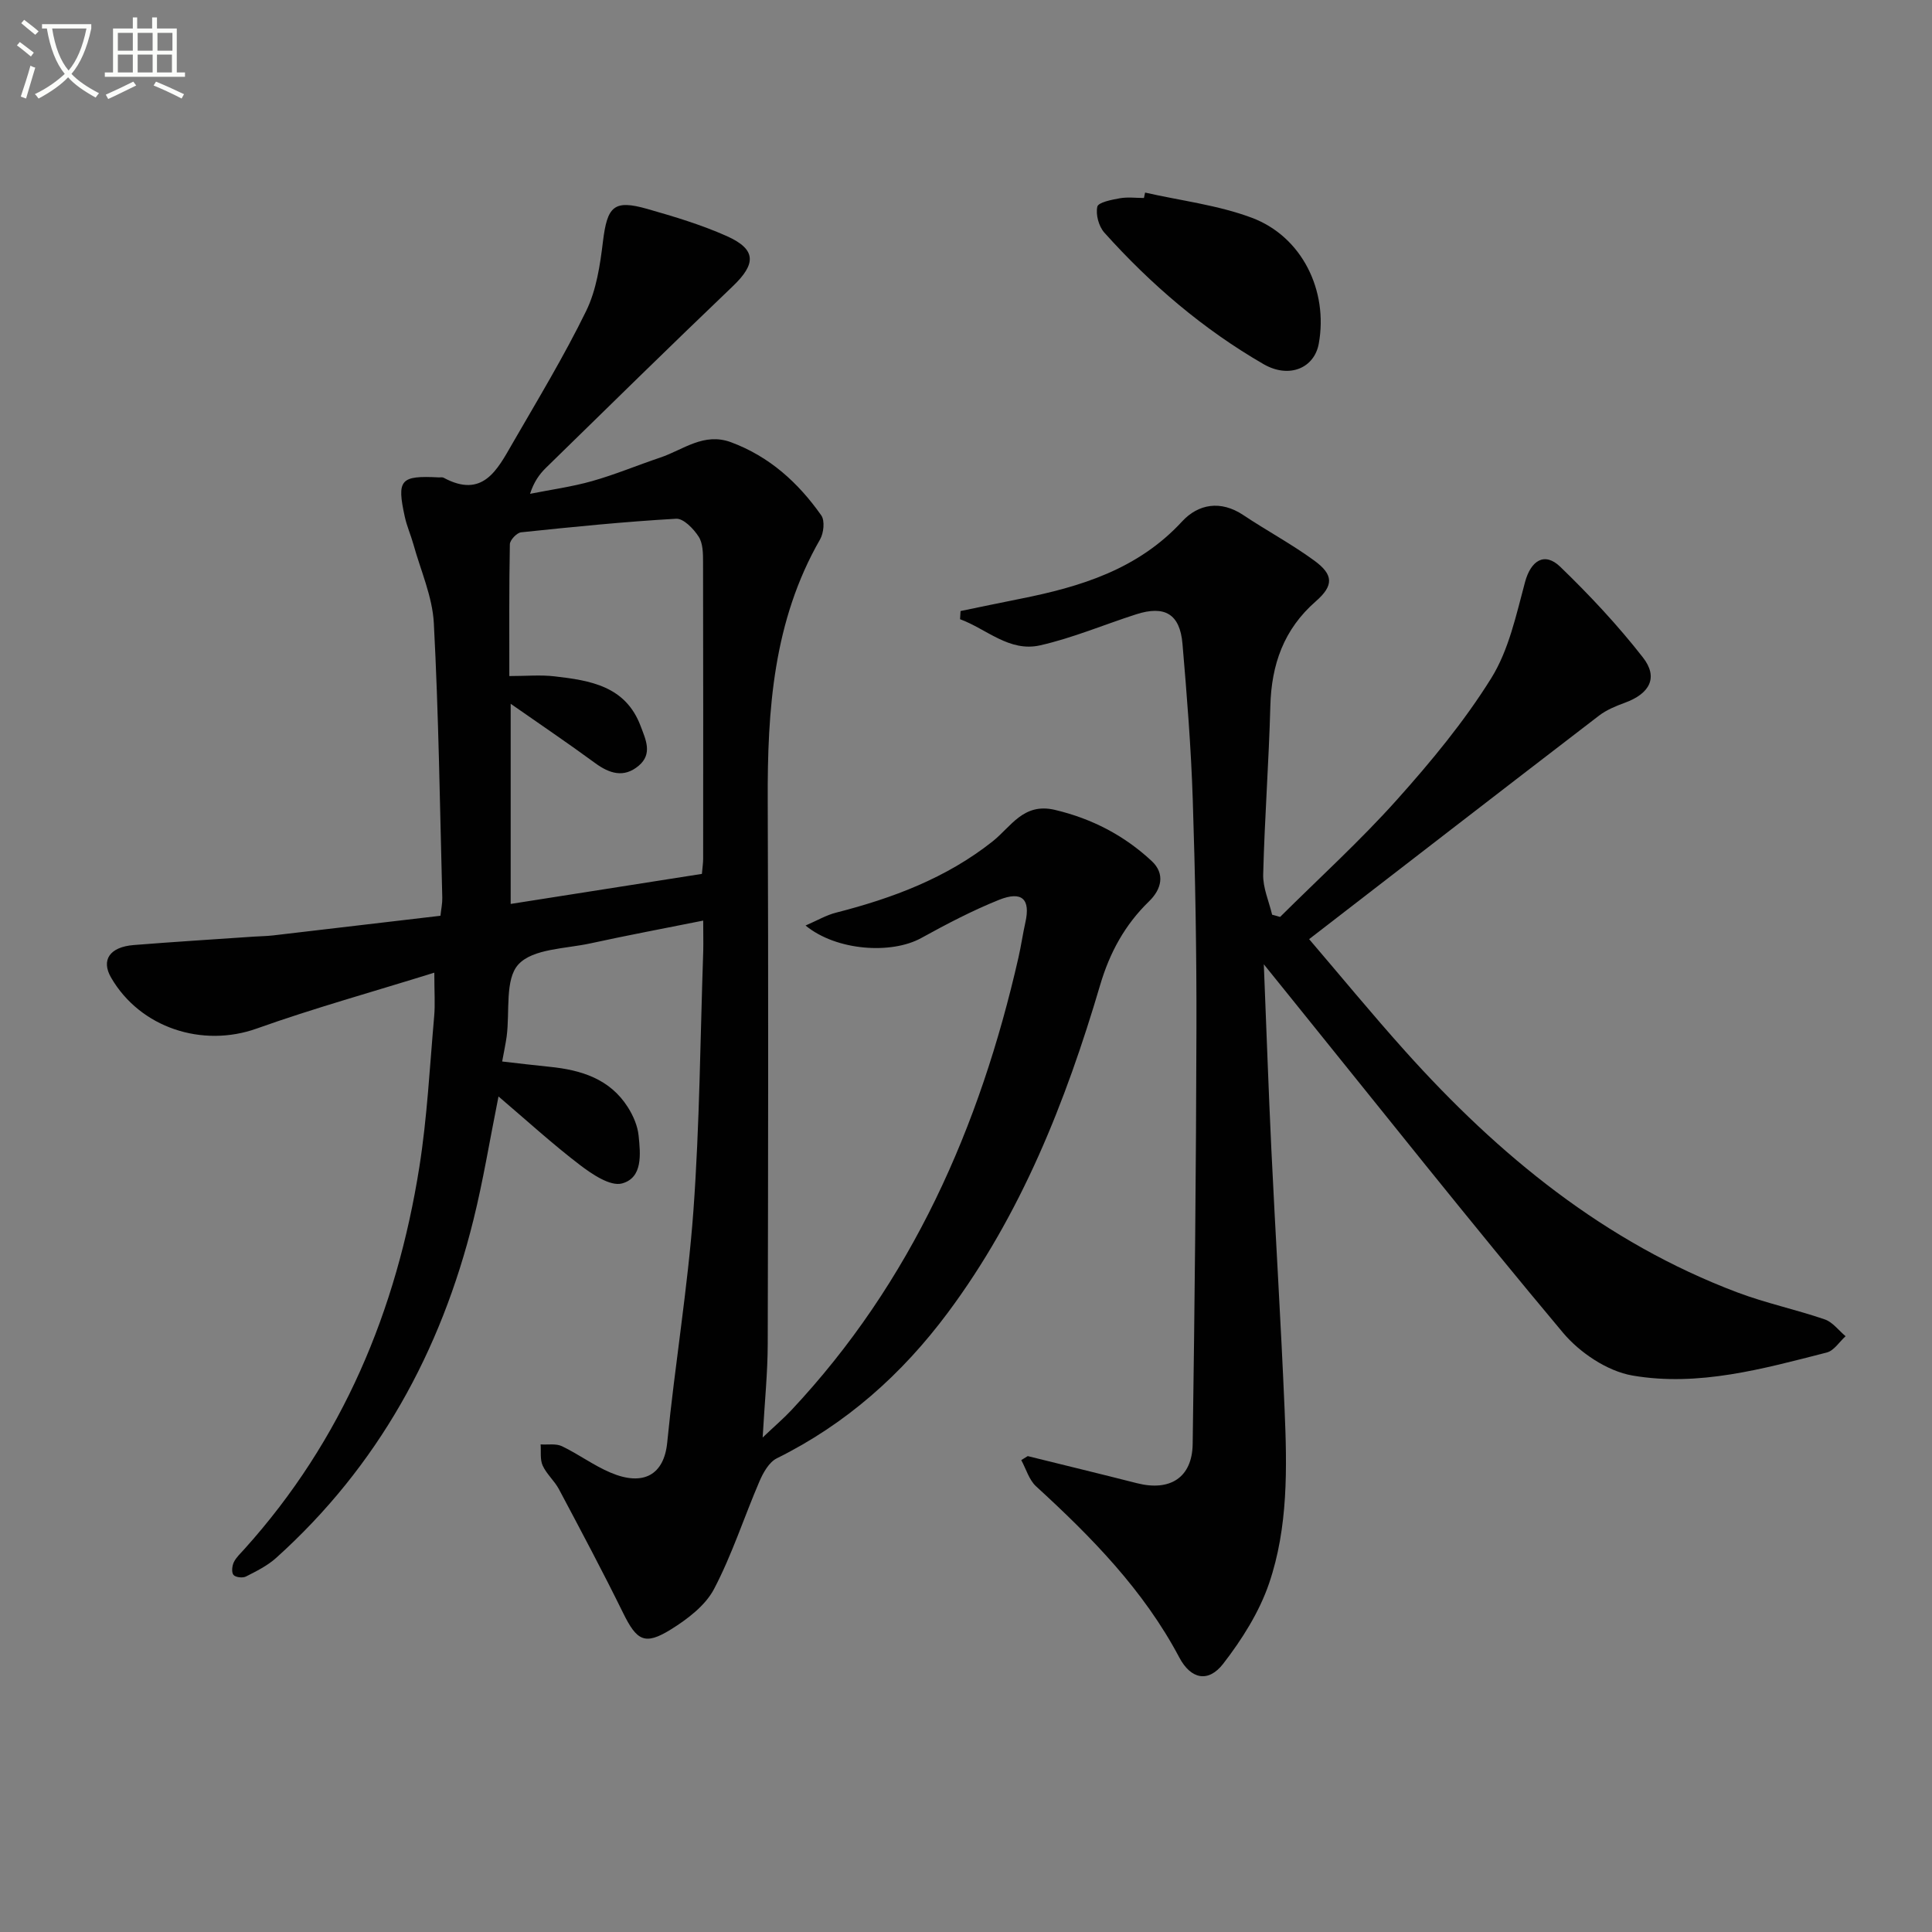 <svg enable-background="new 0 0 400 400" viewBox="0 0 400 400" xmlns="http://www.w3.org/2000/svg"><rect x="0" y="0" width="400" height="400" fill="#808080" stroke="none"/><path d="m6.4 11.7c-1-.8-1.9-1.6-2.9-2.3l.6-.7c.9.7 1.9 1.4 2.9 2.2zm-2.1 8.3c.7-2.1 1.4-4.2 2-6.4.2.1.6.3 1 .4-.7 2.3-1.3 4.4-1.9 6.4zm3-12.8c-1.1-.9-2.1-1.7-2.9-2.4l.6-.7c1 .8 2 1.5 3 2.4zm1.4-1.3v-.9h10.2v.9c-.9 4.2-2.3 7.3-4.1 9.4 1.3 1.4 3.2 2.7 5.7 4-.2.2-.4.5-.7.9-2.5-1.4-4.4-2.7-5.7-4.2-1.4 1.5-3.5 3-6.1 4.4 0 0 0 0-.1-.1-.3-.4-.5-.7-.7-.8 2.7-1.3 4.7-2.8 6.2-4.2-1.8-2.2-3-5.3-3.7-9.4zm9.2 0h-7.1c.6 3.8 1.7 6.7 3.4 8.7 1.7-2 2.9-4.8 3.7-8.7z" fill="#fbfcfa"/><path d="m31.6 3.6h.9v2.3h4.1v9.1h1.7v.9h-16.6v-.9h1.7v-9.1h4.1v-2.3h.9v2.3h3.1v-2.3zm-4 13.3.6.8c-1.9.9-3.8 1.9-5.8 2.8-.2-.3-.3-.6-.5-.9 2-.9 3.9-1.8 5.7-2.7zm-3.2-10.1v3.7h3.1v-3.7zm0 4.5v3.7h3.1v-3.7zm4.1-4.5v3.7h3.1v-3.7zm0 4.5v3.7h3.1v-3.7zm9.1 9.1c-2.1-1.1-4.1-2-5.8-2.7l.5-.8c2.2.9 4.1 1.8 5.8 2.6zm-1.9-13.6h-3.1v3.7h3.1zm-3.2 4.5v3.7h3.1v-3.7z" fill="#fbfcfa"/><g fill="#010101"><path d="m145.59 190.6c-8.18 1.64-15.78 3.06-23.32 4.71-5.17 1.13-11.9 1.08-14.93 4.35-2.85 3.08-1.76 9.8-2.44 14.92-.2 1.47-.52 2.93-.93 5.19 3.43.39 6.62.78 9.82 1.1 6.51.65 12.46 2.48 16.19 8.35 1.12 1.76 2.04 3.88 2.24 5.92.38 3.78.9 8.7-3.44 9.88-2.42.65-6.19-1.9-8.72-3.83-5.65-4.31-10.92-9.13-16.85-14.18-1.83 9.12-3.17 17.42-5.19 25.55-6.75 27.3-19.78 51.03-40.85 69.99-1.8 1.62-4.08 2.75-6.27 3.86-.68.34-2.16.16-2.57-.35-.43-.54-.28-1.88.09-2.64.49-1.01 1.41-1.83 2.18-2.7 20.34-22.58 31.52-49.42 36.22-79.09 1.63-10.31 2.15-20.8 3.07-31.21.22-2.45.03-4.93.03-9.04-12.86 4.01-24.97 7.36-36.77 11.57-11.23 4.01-24.12-.12-30.16-10.56-2.09-3.62-.29-6.33 4.7-6.73 8.27-.66 16.56-1.17 24.84-1.74 1.33-.09 2.67-.1 3.99-.25 11.51-1.34 23.01-2.7 34.67-4.07.16-1.47.41-2.6.38-3.73-.5-18.96-.75-37.93-1.75-56.86-.29-5.49-2.72-10.87-4.22-16.29-.53-1.91-1.36-3.75-1.78-5.68-1.71-7.76-.95-8.61 7.04-8.2.33.02.73-.08.99.07 8.1 4.38 11.11-1.65 14.24-7.08 5.23-9.06 10.67-18.04 15.26-27.43 2.12-4.33 2.89-9.49 3.48-14.36.9-7.36 2.25-8.76 9.2-6.78 5.57 1.59 11.17 3.27 16.44 5.62 6.15 2.75 6.12 5.74 1.22 10.41-12.99 12.41-25.8 25-38.65 37.56-1.38 1.35-2.51 2.94-3.3 5.39 4.3-.86 8.67-1.45 12.87-2.64 4.78-1.35 9.39-3.29 14.1-4.87 4.75-1.6 8.99-5.26 14.64-3.17 7.97 2.96 13.93 8.38 18.69 15.15.77 1.1.5 3.66-.26 4.98-9.68 16.85-10.91 35.29-10.83 54.11.15 37.48.09 74.96 0 112.44-.01 5.97-.63 11.94-1.05 19.38 2.56-2.43 4.33-3.94 5.92-5.63 24.94-26.59 39.05-58.64 47.04-93.74.55-2.42.9-4.89 1.44-7.31 1.07-4.77-.69-6.55-5.48-4.63-5.53 2.22-10.86 5.02-16.09 7.9-6.16 3.4-17.55 2.67-23.95-2.59 2.43-1.05 4.3-2.16 6.33-2.67 11.69-2.99 22.81-7.15 32.4-14.75 3.83-3.04 6.37-8.07 12.91-6.52 7.69 1.82 14.34 5.3 20.02 10.58 2.85 2.65 2.03 5.86-.54 8.35-5.01 4.86-8.15 10.62-10.13 17.34-7.13 24.17-16.33 47.42-31.55 67.85-9.5 12.75-21.05 23.03-35.39 30.13-1.6.79-2.81 2.95-3.58 4.74-3.2 7.43-5.68 15.21-9.43 22.34-1.81 3.43-5.51 6.23-8.94 8.36-5.41 3.35-7.05 2.31-9.88-3.44-4.24-8.62-8.76-17.1-13.27-25.59-.93-1.75-2.57-3.14-3.38-4.92-.57-1.26-.31-2.9-.42-4.37 1.48.1 3.16-.22 4.41.37 3.43 1.64 6.55 3.98 10.04 5.46 6.87 2.93 11.11.42 11.76-6.22 1.57-16.01 4.25-31.92 5.42-47.95 1.3-17.9 1.42-35.89 2.04-53.84.04-1.78-.01-3.59-.01-6.27zm-39.86-3.45c13.6-2.14 26.6-4.18 39.59-6.22.13-1.47.26-2.29.26-3.11.01-20.47.03-40.94-.02-61.4 0-1.8-.01-3.92-.91-5.31-1.05-1.63-3.14-3.8-4.66-3.71-10.72.61-21.42 1.69-32.1 2.81-.89.09-2.31 1.6-2.33 2.47-.17 8.95-.11 17.9-.11 27.29 3.46 0 6.45-.28 9.37.06 7.36.85 14.69 1.99 17.81 10.28 1.06 2.82 2.53 5.78-.41 8.24-3.06 2.56-6.03 1.62-9.03-.58-5.54-4.07-11.25-7.92-17.46-12.26z"/><path d="m198.87 126.51c4.09-.84 8.18-1.71 12.28-2.52 12.54-2.49 24.43-6.1 33.57-16.01 3.36-3.65 8-4.47 12.69-1.34 4.84 3.23 9.99 5.99 14.68 9.41 4.03 2.94 4.07 5.18.33 8.45-6.63 5.79-9.19 13.09-9.41 21.69-.31 11.63-1.19 23.24-1.48 34.87-.07 2.76 1.19 5.55 1.85 8.32.55.15 1.1.3 1.65.46 8.1-8.05 16.58-15.76 24.18-24.25 7.08-7.91 13.94-16.2 19.53-25.17 3.64-5.84 5.17-13.1 7-19.9 1.19-4.42 4.01-6.35 7.31-3.16 6.08 5.88 11.91 12.1 17.1 18.76 3.24 4.15 1.41 7.49-3.72 9.37-1.86.68-3.79 1.47-5.34 2.65-19.93 15.29-39.79 30.66-60.05 46.3 6.31 7.37 12.93 15.43 19.88 23.18 19.34 21.57 41.34 39.61 68.81 49.97 5.88 2.22 12.11 3.53 18.07 5.58 1.64.56 2.88 2.29 4.31 3.48-1.29 1.16-2.4 2.99-3.89 3.37-13.2 3.38-26.59 7.12-40.23 4.77-5.22-.9-10.92-4.73-14.41-8.89-19.13-22.83-37.64-46.19-56.36-69.36-1.62-2-3.23-4-5.56-6.89.55 13.56.97 25.93 1.56 38.3.86 17.94 1.98 35.86 2.74 53.81.52 12.14.75 24.44-3.21 36.06-2.03 5.95-5.61 11.61-9.49 16.63-3.1 4.01-6.72 3.21-9.1-1.29-7.38-13.94-18.18-24.93-29.65-35.43-1.46-1.34-2.07-3.6-3.07-5.43.45-.28.89-.55 1.34-.83 7.54 1.87 15.08 3.69 22.61 5.61 6.84 1.74 11.44-1.15 11.54-8.11.42-28.64.71-57.28.78-85.92.04-15.81-.24-31.63-.76-47.44-.35-10.79-1.21-21.56-2.13-32.32-.53-6.17-3.66-8.01-9.6-6.1-6.63 2.13-13.11 4.89-19.87 6.42-6.39 1.45-11.1-3.4-16.58-5.41.03-.58.06-1.13.1-1.69z"/><path d="m237.08 39.87c7.38 1.68 15.05 2.58 22.08 5.21 10.43 3.9 15.86 15.12 13.88 26.06-.91 5.06-6.11 7.31-11.42 4.26-12.49-7.21-23.37-16.52-32.98-27.24-1.15-1.29-1.82-3.74-1.45-5.37.2-.9 2.97-1.44 4.66-1.74 1.61-.29 3.32-.06 4.99-.06.08-.38.16-.75.24-1.12z"/></g></svg>
